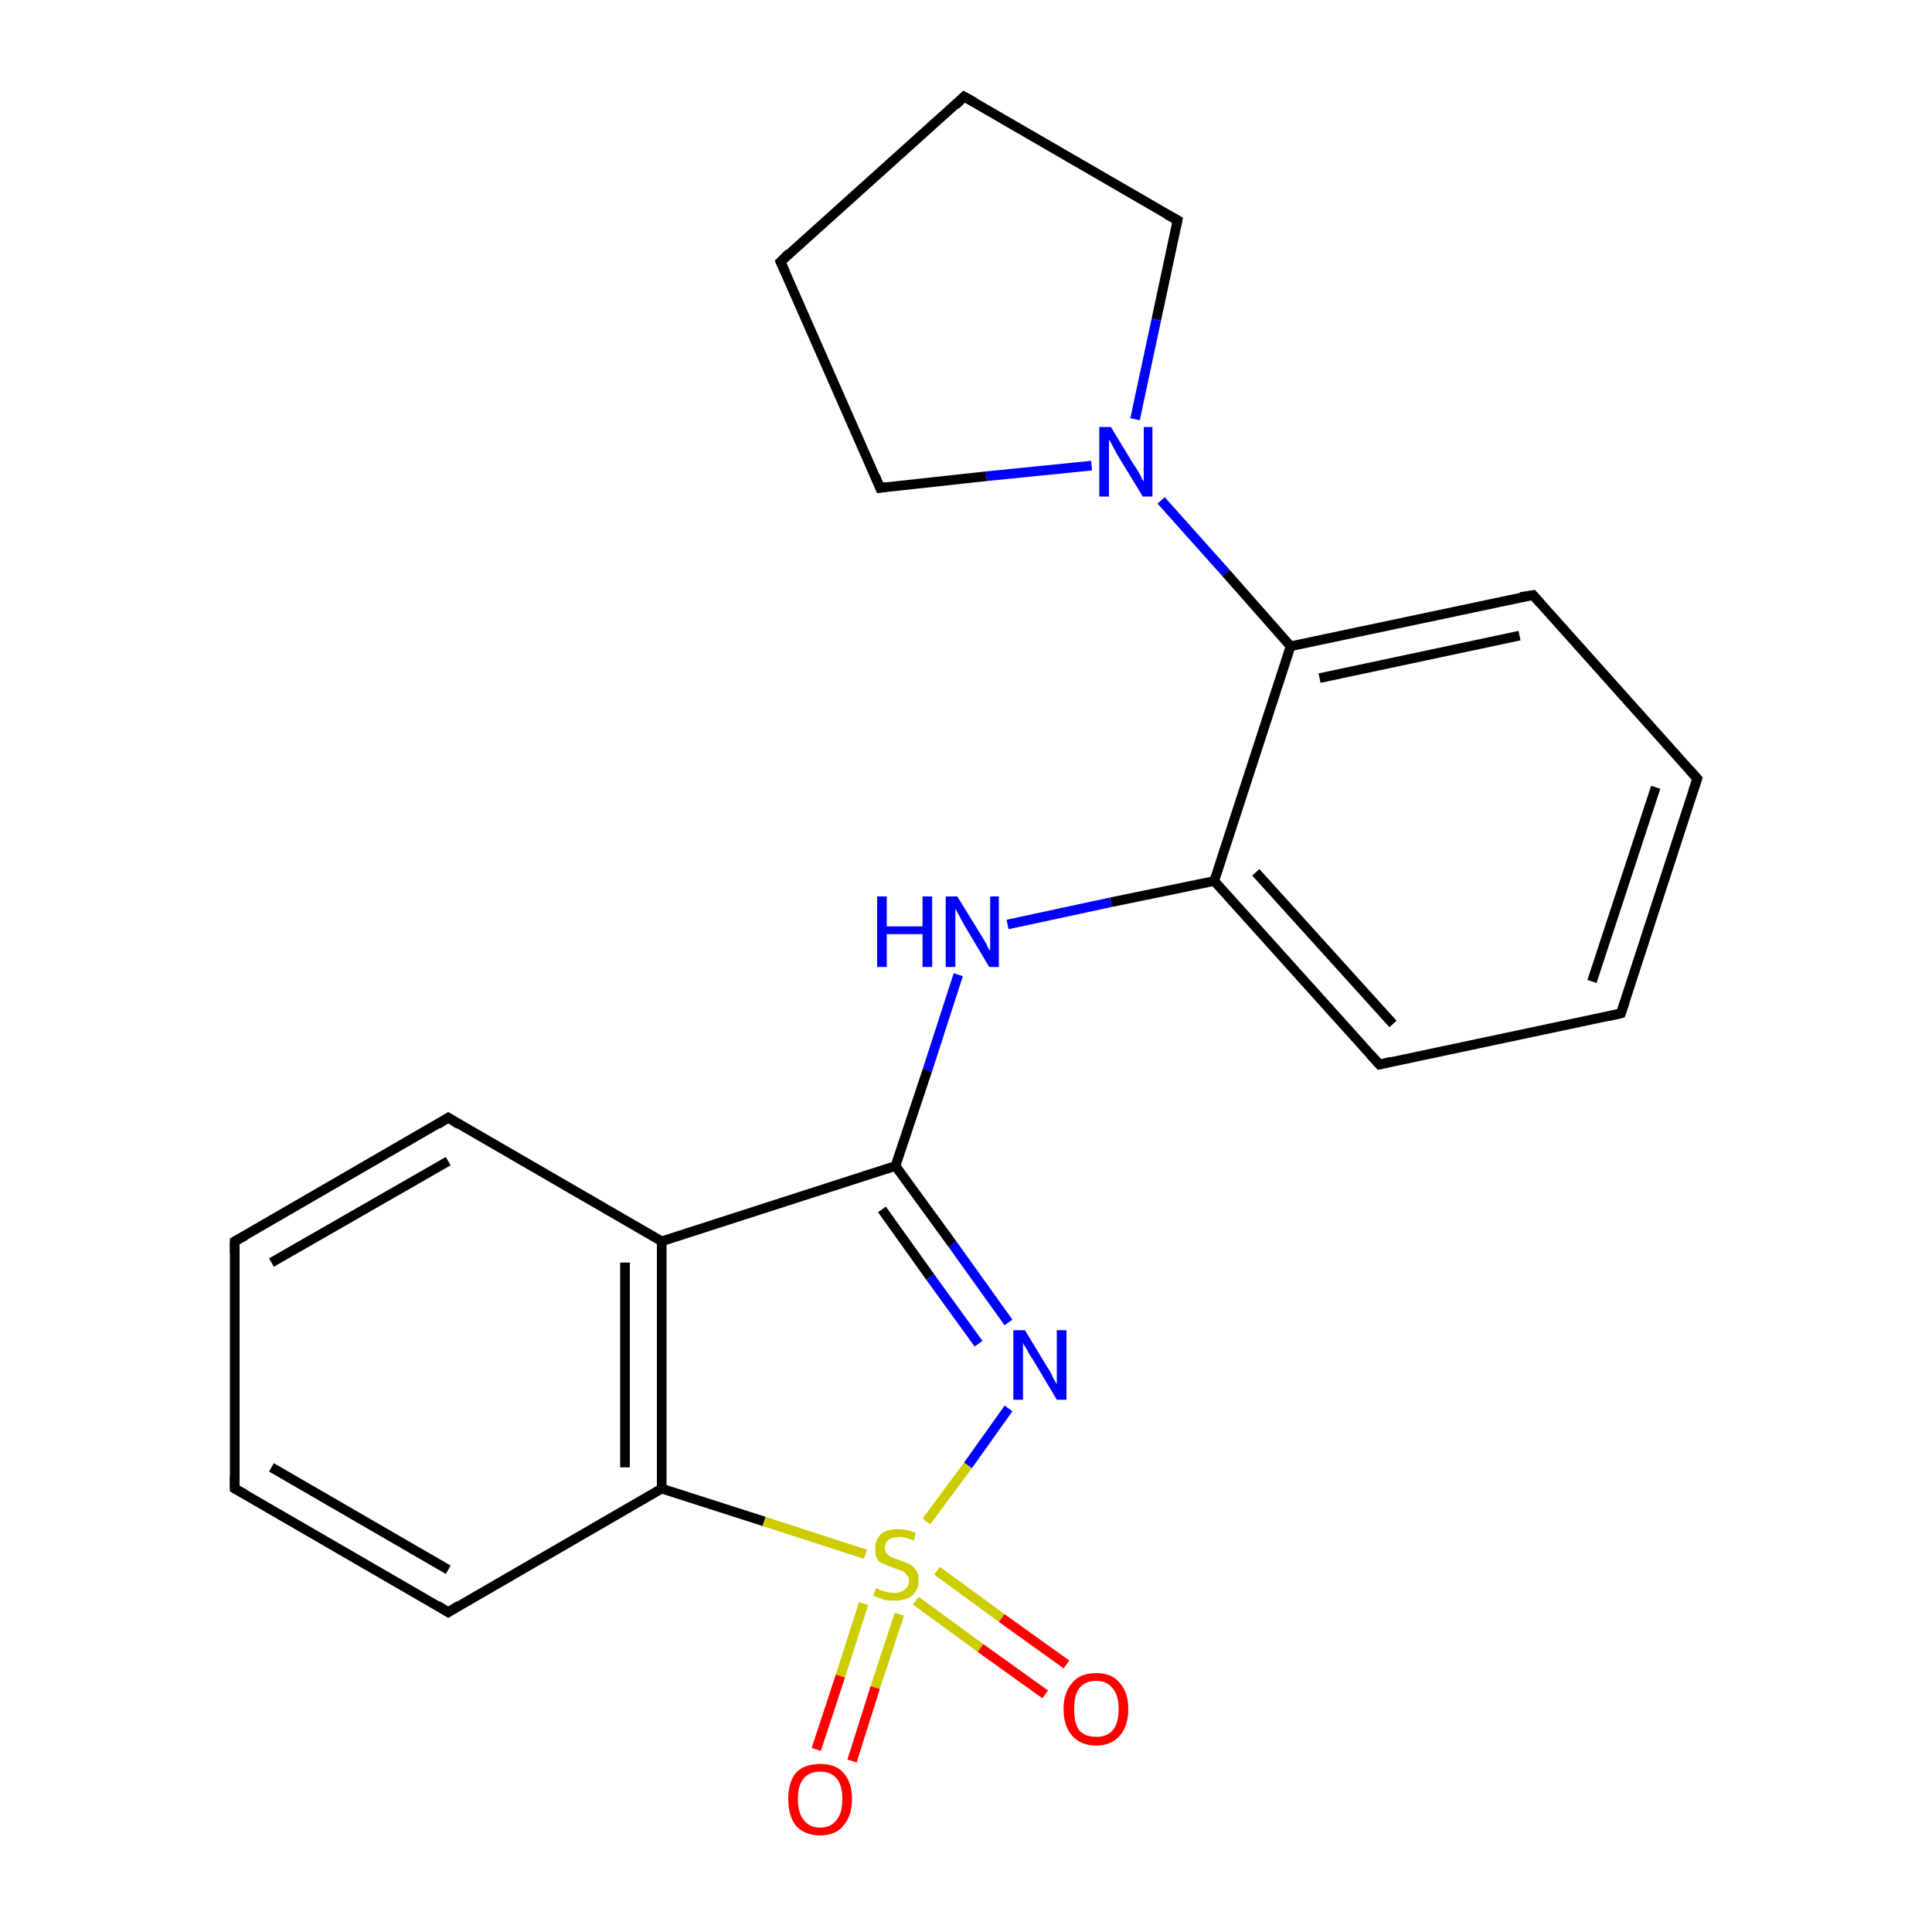 <?xml version='1.0' encoding='iso-8859-1'?>
<svg version='1.1' baseProfile='full'
              xmlns='http://www.w3.org/2000/svg'
                      xmlns:rdkit='http://www.rdkit.org/xml'
                      xmlns:xlink='http://www.w3.org/1999/xlink'
                  xml:space='preserve'
width='200px' height='200px' viewBox='0 0 200 200'>
<!-- END OF HEADER -->
<rect style='opacity:1.0;fill:#FFFFFF;stroke:none' width='200.0' height='200.0' x='0.0' y='0.0'> </rect>
<path class='bond-0 atom-0 atom-5' d='M 99.8,10.0 L 121.9,22.8' style='fill:none;fill-rule:evenodd;stroke:#000000;stroke-width:1.0px;stroke-linecap:butt;stroke-linejoin:miter;stroke-opacity:1' />
<path class='bond-1 atom-0 atom-1' d='M 99.8,10.0 L 80.8,27.1' style='fill:none;fill-rule:evenodd;stroke:#000000;stroke-width:1.0px;stroke-linecap:butt;stroke-linejoin:miter;stroke-opacity:1' />
<path class='bond-2 atom-5 atom-9' d='M 121.9,22.8 L 119.7,33.1' style='fill:none;fill-rule:evenodd;stroke:#000000;stroke-width:1.0px;stroke-linecap:butt;stroke-linejoin:miter;stroke-opacity:1' />
<path class='bond-2 atom-5 atom-9' d='M 119.7,33.1 L 117.5,43.4' style='fill:none;fill-rule:evenodd;stroke:#0000FF;stroke-width:1.0px;stroke-linecap:butt;stroke-linejoin:miter;stroke-opacity:1' />
<path class='bond-3 atom-1 atom-4' d='M 80.8,27.1 L 91.1,50.5' style='fill:none;fill-rule:evenodd;stroke:#000000;stroke-width:1.0px;stroke-linecap:butt;stroke-linejoin:miter;stroke-opacity:1' />
<path class='bond-4 atom-9 atom-4' d='M 113.0,48.2 L 102.1,49.3' style='fill:none;fill-rule:evenodd;stroke:#0000FF;stroke-width:1.0px;stroke-linecap:butt;stroke-linejoin:miter;stroke-opacity:1' />
<path class='bond-4 atom-9 atom-4' d='M 102.1,49.3 L 91.1,50.5' style='fill:none;fill-rule:evenodd;stroke:#000000;stroke-width:1.0px;stroke-linecap:butt;stroke-linejoin:miter;stroke-opacity:1' />
<path class='bond-5 atom-9 atom-6' d='M 120.2,51.8 L 126.9,59.3' style='fill:none;fill-rule:evenodd;stroke:#0000FF;stroke-width:1.0px;stroke-linecap:butt;stroke-linejoin:miter;stroke-opacity:1' />
<path class='bond-5 atom-9 atom-6' d='M 126.9,59.3 L 133.6,66.9' style='fill:none;fill-rule:evenodd;stroke:#000000;stroke-width:1.0px;stroke-linecap:butt;stroke-linejoin:miter;stroke-opacity:1' />
<path class='bond-6 atom-7 atom-6' d='M 158.7,61.6 L 133.6,66.9' style='fill:none;fill-rule:evenodd;stroke:#000000;stroke-width:1.0px;stroke-linecap:butt;stroke-linejoin:miter;stroke-opacity:1' />
<path class='bond-6 atom-7 atom-6' d='M 157.3,65.8 L 136.6,70.2' style='fill:none;fill-rule:evenodd;stroke:#000000;stroke-width:1.0px;stroke-linecap:butt;stroke-linejoin:miter;stroke-opacity:1' />
<path class='bond-7 atom-7 atom-8' d='M 158.7,61.6 L 175.7,80.6' style='fill:none;fill-rule:evenodd;stroke:#000000;stroke-width:1.0px;stroke-linecap:butt;stroke-linejoin:miter;stroke-opacity:1' />
<path class='bond-8 atom-6 atom-13' d='M 133.6,66.9 L 125.7,91.2' style='fill:none;fill-rule:evenodd;stroke:#000000;stroke-width:1.0px;stroke-linecap:butt;stroke-linejoin:miter;stroke-opacity:1' />
<path class='bond-9 atom-8 atom-10' d='M 175.7,80.6 L 167.8,104.9' style='fill:none;fill-rule:evenodd;stroke:#000000;stroke-width:1.0px;stroke-linecap:butt;stroke-linejoin:miter;stroke-opacity:1' />
<path class='bond-9 atom-8 atom-10' d='M 171.4,81.5 L 164.8,101.6' style='fill:none;fill-rule:evenodd;stroke:#000000;stroke-width:1.0px;stroke-linecap:butt;stroke-linejoin:miter;stroke-opacity:1' />
<path class='bond-10 atom-13 atom-12' d='M 125.7,91.2 L 115.0,93.4' style='fill:none;fill-rule:evenodd;stroke:#000000;stroke-width:1.0px;stroke-linecap:butt;stroke-linejoin:miter;stroke-opacity:1' />
<path class='bond-10 atom-13 atom-12' d='M 115.0,93.4 L 104.3,95.7' style='fill:none;fill-rule:evenodd;stroke:#0000FF;stroke-width:1.0px;stroke-linecap:butt;stroke-linejoin:miter;stroke-opacity:1' />
<path class='bond-11 atom-13 atom-11' d='M 125.7,91.2 L 142.8,110.2' style='fill:none;fill-rule:evenodd;stroke:#000000;stroke-width:1.0px;stroke-linecap:butt;stroke-linejoin:miter;stroke-opacity:1' />
<path class='bond-11 atom-13 atom-11' d='M 130.0,90.3 L 144.2,106.0' style='fill:none;fill-rule:evenodd;stroke:#000000;stroke-width:1.0px;stroke-linecap:butt;stroke-linejoin:miter;stroke-opacity:1' />
<path class='bond-12 atom-10 atom-11' d='M 167.8,104.9 L 142.8,110.2' style='fill:none;fill-rule:evenodd;stroke:#000000;stroke-width:1.0px;stroke-linecap:butt;stroke-linejoin:miter;stroke-opacity:1' />
<path class='bond-13 atom-12 atom-14' d='M 99.2,100.9 L 96.0,110.8' style='fill:none;fill-rule:evenodd;stroke:#0000FF;stroke-width:1.0px;stroke-linecap:butt;stroke-linejoin:miter;stroke-opacity:1' />
<path class='bond-13 atom-12 atom-14' d='M 96.0,110.8 L 92.7,120.7' style='fill:none;fill-rule:evenodd;stroke:#000000;stroke-width:1.0px;stroke-linecap:butt;stroke-linejoin:miter;stroke-opacity:1' />
<path class='bond-14 atom-19 atom-18' d='M 46.4,115.7 L 24.3,128.5' style='fill:none;fill-rule:evenodd;stroke:#000000;stroke-width:1.0px;stroke-linecap:butt;stroke-linejoin:miter;stroke-opacity:1' />
<path class='bond-14 atom-19 atom-18' d='M 46.4,120.2 L 28.1,130.7' style='fill:none;fill-rule:evenodd;stroke:#000000;stroke-width:1.0px;stroke-linecap:butt;stroke-linejoin:miter;stroke-opacity:1' />
<path class='bond-15 atom-19 atom-20' d='M 46.4,115.7 L 68.5,128.5' style='fill:none;fill-rule:evenodd;stroke:#000000;stroke-width:1.0px;stroke-linecap:butt;stroke-linejoin:miter;stroke-opacity:1' />
<path class='bond-16 atom-18 atom-17' d='M 24.3,128.5 L 24.3,154.1' style='fill:none;fill-rule:evenodd;stroke:#000000;stroke-width:1.0px;stroke-linecap:butt;stroke-linejoin:miter;stroke-opacity:1' />
<path class='bond-17 atom-14 atom-20' d='M 92.7,120.7 L 68.5,128.5' style='fill:none;fill-rule:evenodd;stroke:#000000;stroke-width:1.0px;stroke-linecap:butt;stroke-linejoin:miter;stroke-opacity:1' />
<path class='bond-18 atom-14 atom-21' d='M 92.7,120.7 L 98.6,128.8' style='fill:none;fill-rule:evenodd;stroke:#000000;stroke-width:1.0px;stroke-linecap:butt;stroke-linejoin:miter;stroke-opacity:1' />
<path class='bond-18 atom-14 atom-21' d='M 98.6,128.8 L 104.4,136.9' style='fill:none;fill-rule:evenodd;stroke:#0000FF;stroke-width:1.0px;stroke-linecap:butt;stroke-linejoin:miter;stroke-opacity:1' />
<path class='bond-18 atom-14 atom-21' d='M 91.3,125.2 L 96.3,132.2' style='fill:none;fill-rule:evenodd;stroke:#000000;stroke-width:1.0px;stroke-linecap:butt;stroke-linejoin:miter;stroke-opacity:1' />
<path class='bond-18 atom-14 atom-21' d='M 96.3,132.2 L 101.3,139.1' style='fill:none;fill-rule:evenodd;stroke:#0000FF;stroke-width:1.0px;stroke-linecap:butt;stroke-linejoin:miter;stroke-opacity:1' />
<path class='bond-19 atom-20 atom-15' d='M 68.5,128.5 L 68.5,154.1' style='fill:none;fill-rule:evenodd;stroke:#000000;stroke-width:1.0px;stroke-linecap:butt;stroke-linejoin:miter;stroke-opacity:1' />
<path class='bond-19 atom-20 atom-15' d='M 64.7,130.7 L 64.7,151.9' style='fill:none;fill-rule:evenodd;stroke:#000000;stroke-width:1.0px;stroke-linecap:butt;stroke-linejoin:miter;stroke-opacity:1' />
<path class='bond-20 atom-21 atom-22' d='M 104.4,145.8 L 100.2,151.7' style='fill:none;fill-rule:evenodd;stroke:#0000FF;stroke-width:1.0px;stroke-linecap:butt;stroke-linejoin:miter;stroke-opacity:1' />
<path class='bond-20 atom-21 atom-22' d='M 100.2,151.7 L 95.9,157.5' style='fill:none;fill-rule:evenodd;stroke:#CCCC00;stroke-width:1.0px;stroke-linecap:butt;stroke-linejoin:miter;stroke-opacity:1' />
<path class='bond-21 atom-17 atom-16' d='M 24.3,154.1 L 46.4,166.9' style='fill:none;fill-rule:evenodd;stroke:#000000;stroke-width:1.0px;stroke-linecap:butt;stroke-linejoin:miter;stroke-opacity:1' />
<path class='bond-21 atom-17 atom-16' d='M 28.1,151.9 L 46.4,162.5' style='fill:none;fill-rule:evenodd;stroke:#000000;stroke-width:1.0px;stroke-linecap:butt;stroke-linejoin:miter;stroke-opacity:1' />
<path class='bond-22 atom-15 atom-16' d='M 68.5,154.1 L 46.4,166.9' style='fill:none;fill-rule:evenodd;stroke:#000000;stroke-width:1.0px;stroke-linecap:butt;stroke-linejoin:miter;stroke-opacity:1' />
<path class='bond-23 atom-15 atom-22' d='M 68.5,154.1 L 79.1,157.5' style='fill:none;fill-rule:evenodd;stroke:#000000;stroke-width:1.0px;stroke-linecap:butt;stroke-linejoin:miter;stroke-opacity:1' />
<path class='bond-23 atom-15 atom-22' d='M 79.1,157.5 L 89.6,160.9' style='fill:none;fill-rule:evenodd;stroke:#CCCC00;stroke-width:1.0px;stroke-linecap:butt;stroke-linejoin:miter;stroke-opacity:1' />
<path class='bond-24 atom-22 atom-3' d='M 94.8,165.7 L 101.5,170.6' style='fill:none;fill-rule:evenodd;stroke:#CCCC00;stroke-width:1.0px;stroke-linecap:butt;stroke-linejoin:miter;stroke-opacity:1' />
<path class='bond-24 atom-22 atom-3' d='M 101.5,170.6 L 108.2,175.4' style='fill:none;fill-rule:evenodd;stroke:#FF0000;stroke-width:1.0px;stroke-linecap:butt;stroke-linejoin:miter;stroke-opacity:1' />
<path class='bond-24 atom-22 atom-3' d='M 97.0,162.6 L 103.7,167.5' style='fill:none;fill-rule:evenodd;stroke:#CCCC00;stroke-width:1.0px;stroke-linecap:butt;stroke-linejoin:miter;stroke-opacity:1' />
<path class='bond-24 atom-22 atom-3' d='M 103.7,167.5 L 110.4,172.3' style='fill:none;fill-rule:evenodd;stroke:#FF0000;stroke-width:1.0px;stroke-linecap:butt;stroke-linejoin:miter;stroke-opacity:1' />
<path class='bond-25 atom-22 atom-2' d='M 89.4,166.0 L 87.0,173.5' style='fill:none;fill-rule:evenodd;stroke:#CCCC00;stroke-width:1.0px;stroke-linecap:butt;stroke-linejoin:miter;stroke-opacity:1' />
<path class='bond-25 atom-22 atom-2' d='M 87.0,173.5 L 84.5,181.1' style='fill:none;fill-rule:evenodd;stroke:#FF0000;stroke-width:1.0px;stroke-linecap:butt;stroke-linejoin:miter;stroke-opacity:1' />
<path class='bond-25 atom-22 atom-2' d='M 93.1,167.1 L 90.6,174.7' style='fill:none;fill-rule:evenodd;stroke:#CCCC00;stroke-width:1.0px;stroke-linecap:butt;stroke-linejoin:miter;stroke-opacity:1' />
<path class='bond-25 atom-22 atom-2' d='M 90.6,174.7 L 88.2,182.3' style='fill:none;fill-rule:evenodd;stroke:#FF0000;stroke-width:1.0px;stroke-linecap:butt;stroke-linejoin:miter;stroke-opacity:1' />
<path d='M 100.9,10.6 L 99.8,10.0 L 98.9,10.9' style='fill:none;stroke:#000000;stroke-width:1.0px;stroke-linecap:butt;stroke-linejoin:miter;stroke-miterlimit:10;stroke-opacity:1;' />
<path d='M 81.7,26.2 L 80.8,27.1 L 81.3,28.2' style='fill:none;stroke:#000000;stroke-width:1.0px;stroke-linecap:butt;stroke-linejoin:miter;stroke-miterlimit:10;stroke-opacity:1;' />
<path d='M 90.6,49.3 L 91.1,50.5 L 91.7,50.4' style='fill:none;stroke:#000000;stroke-width:1.0px;stroke-linecap:butt;stroke-linejoin:miter;stroke-miterlimit:10;stroke-opacity:1;' />
<path d='M 120.8,22.2 L 121.9,22.8 L 121.8,23.3' style='fill:none;stroke:#000000;stroke-width:1.0px;stroke-linecap:butt;stroke-linejoin:miter;stroke-miterlimit:10;stroke-opacity:1;' />
<path d='M 157.4,61.8 L 158.7,61.6 L 159.5,62.5' style='fill:none;stroke:#000000;stroke-width:1.0px;stroke-linecap:butt;stroke-linejoin:miter;stroke-miterlimit:10;stroke-opacity:1;' />
<path d='M 174.9,79.7 L 175.7,80.6 L 175.3,81.8' style='fill:none;stroke:#000000;stroke-width:1.0px;stroke-linecap:butt;stroke-linejoin:miter;stroke-miterlimit:10;stroke-opacity:1;' />
<path d='M 168.2,103.7 L 167.8,104.9 L 166.5,105.2' style='fill:none;stroke:#000000;stroke-width:1.0px;stroke-linecap:butt;stroke-linejoin:miter;stroke-miterlimit:10;stroke-opacity:1;' />
<path d='M 141.9,109.2 L 142.8,110.2 L 144.0,109.9' style='fill:none;stroke:#000000;stroke-width:1.0px;stroke-linecap:butt;stroke-linejoin:miter;stroke-miterlimit:10;stroke-opacity:1;' />
<path d='M 45.3,166.2 L 46.4,166.9 L 47.5,166.2' style='fill:none;stroke:#000000;stroke-width:1.0px;stroke-linecap:butt;stroke-linejoin:miter;stroke-miterlimit:10;stroke-opacity:1;' />
<path d='M 24.3,152.8 L 24.3,154.1 L 25.4,154.7' style='fill:none;stroke:#000000;stroke-width:1.0px;stroke-linecap:butt;stroke-linejoin:miter;stroke-miterlimit:10;stroke-opacity:1;' />
<path d='M 25.4,127.9 L 24.3,128.5 L 24.3,129.8' style='fill:none;stroke:#000000;stroke-width:1.0px;stroke-linecap:butt;stroke-linejoin:miter;stroke-miterlimit:10;stroke-opacity:1;' />
<path d='M 45.3,116.4 L 46.4,115.7 L 47.5,116.4' style='fill:none;stroke:#000000;stroke-width:1.0px;stroke-linecap:butt;stroke-linejoin:miter;stroke-miterlimit:10;stroke-opacity:1;' />
<path class='atom-2' d='M 81.6 186.2
Q 81.6 184.5, 82.4 183.5
Q 83.3 182.6, 84.9 182.6
Q 86.5 182.6, 87.3 183.5
Q 88.2 184.5, 88.2 186.2
Q 88.2 188.0, 87.3 189.0
Q 86.5 190.0, 84.9 190.0
Q 83.3 190.0, 82.4 189.0
Q 81.6 188.0, 81.6 186.2
M 84.9 189.2
Q 86.0 189.2, 86.6 188.4
Q 87.2 187.7, 87.2 186.2
Q 87.2 184.8, 86.6 184.1
Q 86.0 183.4, 84.9 183.4
Q 83.8 183.4, 83.2 184.1
Q 82.6 184.8, 82.6 186.2
Q 82.6 187.7, 83.2 188.4
Q 83.8 189.2, 84.9 189.2
' fill='#FF0000'/>
<path class='atom-3' d='M 110.1 176.9
Q 110.1 175.2, 111.0 174.2
Q 111.8 173.2, 113.5 173.2
Q 115.1 173.2, 115.9 174.2
Q 116.8 175.2, 116.8 176.9
Q 116.8 178.7, 115.9 179.7
Q 115.0 180.7, 113.5 180.7
Q 111.9 180.7, 111.0 179.7
Q 110.1 178.7, 110.1 176.9
M 113.5 179.8
Q 114.6 179.8, 115.2 179.1
Q 115.8 178.4, 115.8 176.9
Q 115.8 175.5, 115.2 174.8
Q 114.6 174.0, 113.5 174.0
Q 112.3 174.0, 111.7 174.8
Q 111.2 175.5, 111.2 176.9
Q 111.2 178.4, 111.7 179.1
Q 112.3 179.8, 113.5 179.8
' fill='#FF0000'/>
<path class='atom-9' d='M 115.0 44.2
L 117.3 48.0
Q 117.6 48.4, 118.0 49.1
Q 118.3 49.8, 118.4 49.8
L 118.4 44.2
L 119.3 44.2
L 119.3 51.4
L 118.3 51.4
L 115.8 47.3
Q 115.5 46.8, 115.2 46.2
Q 114.9 45.6, 114.8 45.5
L 114.8 51.4
L 113.8 51.4
L 113.8 44.2
L 115.0 44.2
' fill='#0000FF'/>
<path class='atom-12' d='M 90.8 92.8
L 91.8 92.8
L 91.8 95.9
L 95.5 95.9
L 95.5 92.8
L 96.5 92.8
L 96.5 100.1
L 95.5 100.1
L 95.5 96.7
L 91.8 96.7
L 91.8 100.1
L 90.8 100.1
L 90.8 92.8
' fill='#0000FF'/>
<path class='atom-12' d='M 99.1 92.8
L 101.5 96.7
Q 101.7 97.0, 102.1 97.7
Q 102.4 98.4, 102.5 98.4
L 102.5 92.8
L 103.4 92.8
L 103.4 100.1
L 102.4 100.1
L 99.9 95.9
Q 99.6 95.4, 99.3 94.8
Q 99.0 94.2, 98.9 94.1
L 98.9 100.1
L 97.9 100.1
L 97.9 92.8
L 99.1 92.8
' fill='#0000FF'/>
<path class='atom-21' d='M 106.1 137.7
L 108.4 141.5
Q 108.7 141.9, 109.0 142.6
Q 109.4 143.3, 109.4 143.3
L 109.4 137.7
L 110.4 137.7
L 110.4 144.9
L 109.4 144.9
L 106.9 140.7
Q 106.6 140.3, 106.3 139.7
Q 105.9 139.1, 105.9 139.0
L 105.9 144.9
L 104.9 144.9
L 104.9 137.7
L 106.1 137.7
' fill='#0000FF'/>
<path class='atom-22' d='M 90.7 164.4
Q 90.8 164.4, 91.1 164.6
Q 91.5 164.7, 91.8 164.8
Q 92.2 164.9, 92.6 164.9
Q 93.3 164.9, 93.7 164.5
Q 94.1 164.2, 94.1 163.6
Q 94.1 163.2, 93.8 163.0
Q 93.7 162.7, 93.3 162.6
Q 93.0 162.5, 92.5 162.3
Q 91.9 162.1, 91.5 161.9
Q 91.1 161.8, 90.8 161.4
Q 90.6 161.0, 90.6 160.3
Q 90.6 159.4, 91.2 158.8
Q 91.8 158.3, 93.0 158.3
Q 93.9 158.3, 94.8 158.7
L 94.6 159.5
Q 93.7 159.1, 93.1 159.1
Q 92.4 159.1, 92.0 159.4
Q 91.6 159.7, 91.6 160.2
Q 91.6 160.6, 91.8 160.8
Q 92.0 161.1, 92.3 161.2
Q 92.6 161.3, 93.1 161.5
Q 93.7 161.7, 94.1 161.9
Q 94.5 162.1, 94.8 162.5
Q 95.1 162.9, 95.1 163.6
Q 95.1 164.6, 94.4 165.2
Q 93.7 165.7, 92.6 165.7
Q 92.0 165.7, 91.5 165.6
Q 91.0 165.4, 90.4 165.2
L 90.7 164.4
' fill='#CCCC00'/>
</svg>

